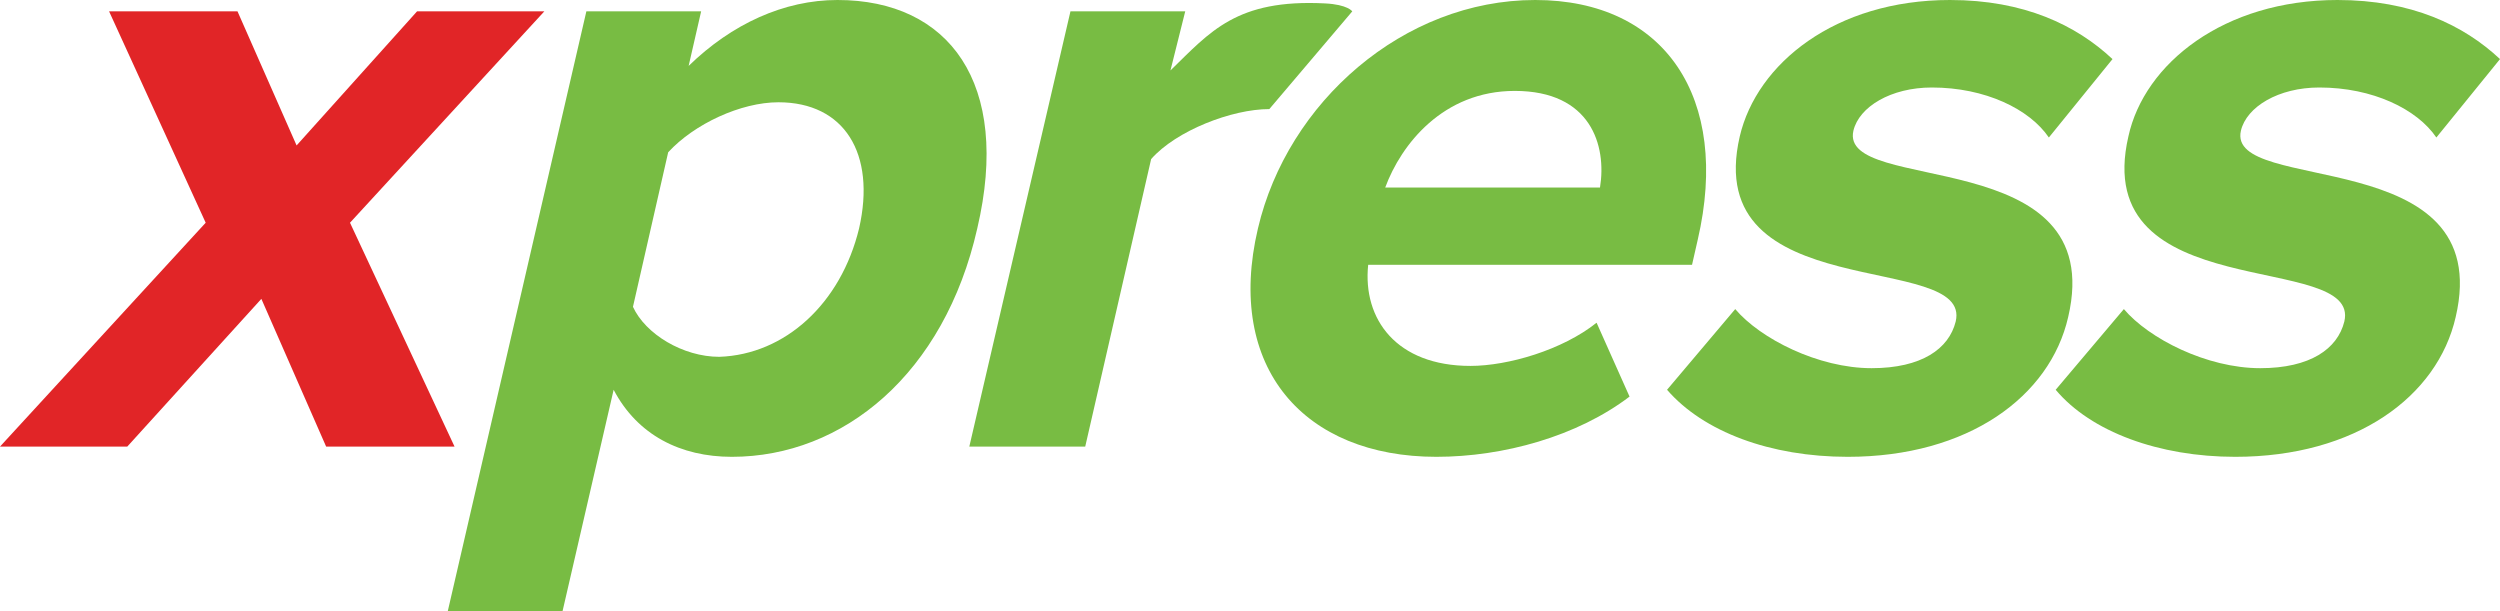 <?xml version="1.0" encoding="utf-8"?>
<!-- Generator: Adobe Illustrator 22.0.1, SVG Export Plug-In . SVG Version: 6.00 Build 0)  -->
<svg version="1.1" id="Layer_1" xmlns="http://www.w3.org/2000/svg" xmlns:xlink="http://www.w3.org/1999/xlink" x="0px" y="0px"
	 viewBox="0 0 220 53.8" style="enable-background:new 0 0 220 53.8;" xml:space="preserve">
<style type="text/css">
	.st0{fill:#E12527;}
	.st1{fill:#78BC43;}
</style>
<g>
	<polygon class="st0" points="28.7,39.3 23,26.3 11.2,39.3 0,39.3 18.1,19.6 9.6,1 20.9,1 26.1,12.8 36.7,1 47.9,1 30.8,19.6 
		40,39.3 	"/>
	<path class="st1" d="M54,34.3l-4.5,19.5H39.4L51.6,1h10.1l-1.1,4.8C64.4,2.1,69,0,73.7,0C83.5,0,89,7.3,86,20.1
		c-2.9,12.8-11.8,20.1-21.6,20.1C59.9,40.2,56.1,38.3,54,34.3 M75.6,20.1C77.1,13.5,74.3,9,68.5,9c-3.3,0-7.4,1.9-9.7,4.4l-3.1,13.6
		c1.1,2.4,4.4,4.4,7.6,4.4C69.1,31.2,74,26.7,75.6,20.1"/>
	<path class="st1" d="M85.3,39.3L94.2,1h10.1L103,6.2c3.5-3.4,5.8-6.3,13.6-5.9c2,0.1,2.4,0.7,2.4,0.7l-7.3,8.6
		c-3.3,0-8.2,1.9-10.4,4.4l-5.8,25.3H85.3z"/>
	<path class="st1" d="M110.7,20.1C113.3,9,123.5,0,135.1,0c11.4,0,17.2,8.6,14.3,21.1l-0.5,2.2h-28.5c-0.5,4.8,2.5,8.9,9,8.9
		c3.3,0,8.1-1.4,11.1-3.8l2.9,6.5c-4.6,3.5-11.1,5.3-17,5.3C114.8,40.2,107.8,32.4,110.7,20.1 M133.3,8c-6.3,0-10,4.7-11.4,8.5h18.9
		C141.4,12.8,140,8,133.3,8"/>
	<path class="st1" d="M146.7,34.3l6-7.1c2.2,2.6,7.3,5.2,12,5.2c4.4,0,6.8-1.7,7.4-4.1c1.5-6.3-22.5-1.2-19-16.3
		C154.6,5.6,161.5,0,171.6,0c6.5,0,11.1,2.2,14.3,5.2l-5.6,6.9c-1.7-2.5-5.6-4.4-10.3-4.4c-3.6,0-6.4,1.7-6.9,3.8
		c-1.3,5.7,22.5,1,18.9,16.4c-1.6,7-8.8,12.3-19.4,12.3C155.8,40.2,149.9,38,146.7,34.3"/>
	<path class="st1" d="M180.9,34.3l6-7.1c2.2,2.6,7.3,5.2,12,5.2c4.4,0,6.8-1.7,7.4-4.1c1.5-6.3-22.5-1.2-19-16.3
		C188.7,5.6,195.7,0,205.7,0c6.5,0,11.1,2.2,14.3,5.2l-5.6,6.9c-1.7-2.5-5.6-4.4-10.3-4.4c-3.6,0-6.4,1.7-6.9,3.8
		c-1.3,5.7,22.5,1,18.9,16.4c-1.6,7-8.8,12.3-19.4,12.3C190,40.2,184,38,180.9,34.3"/>
</g>
</svg>
